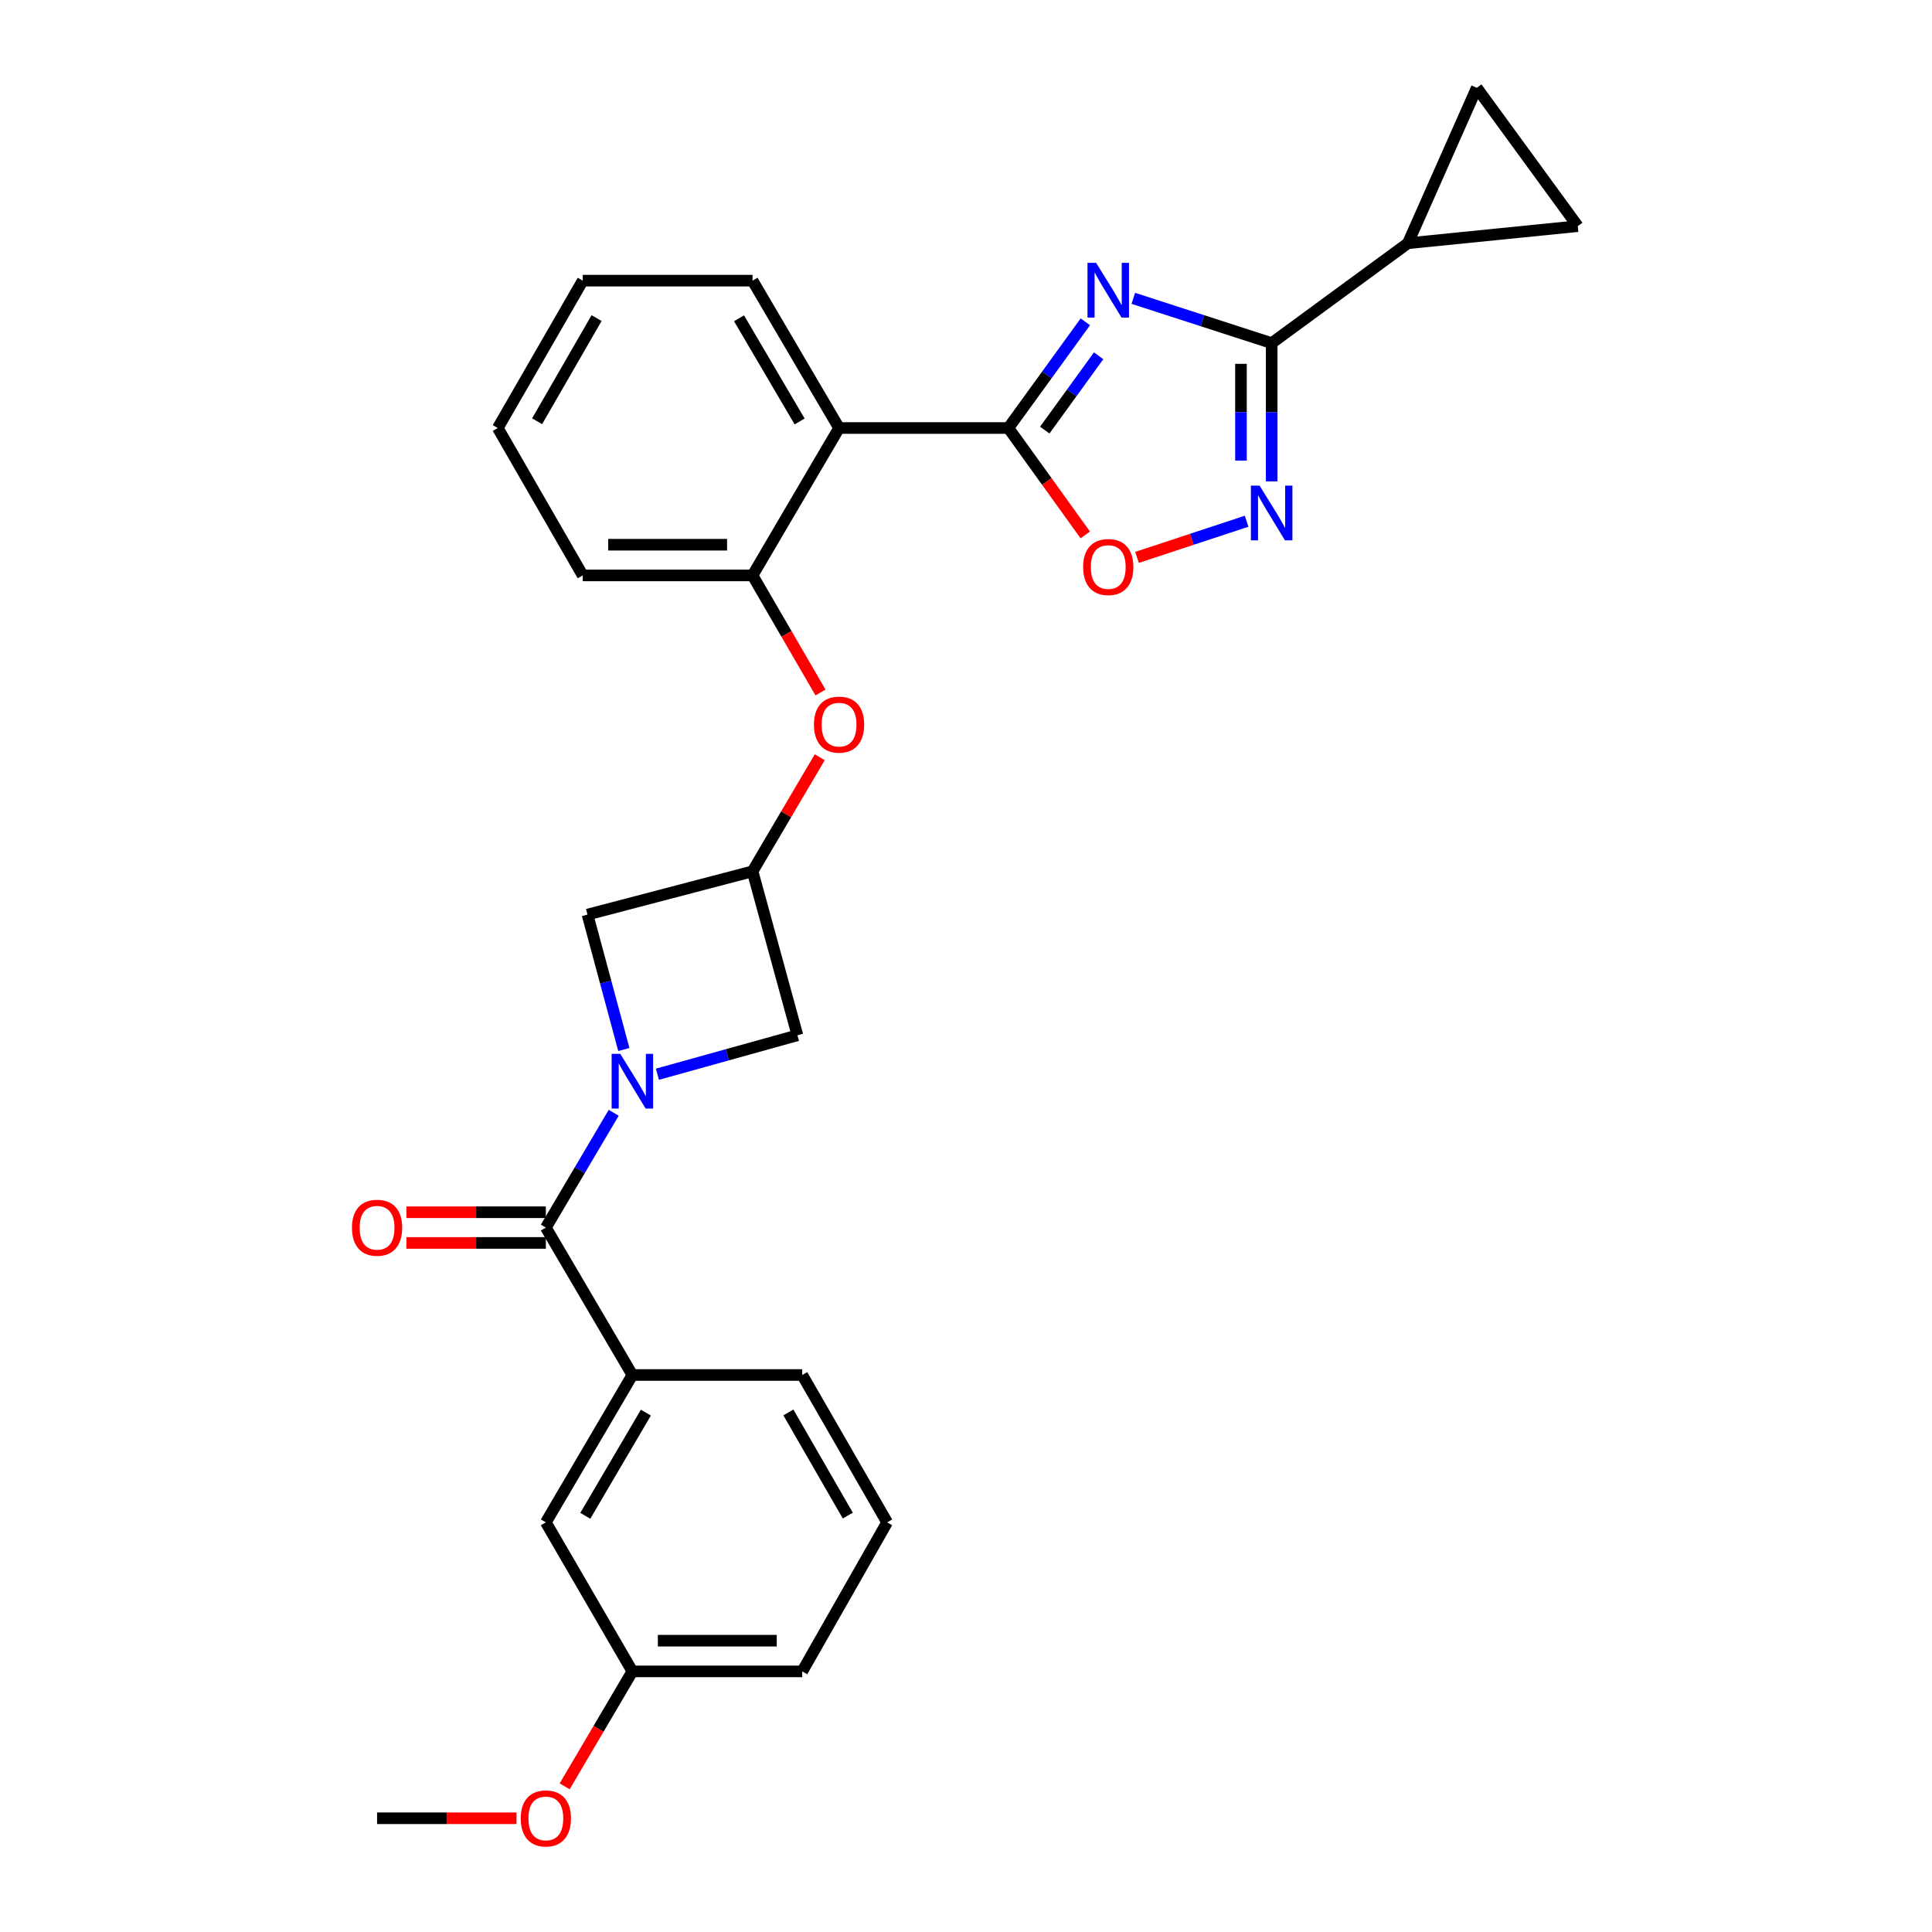<?xml version='1.0' encoding='iso-8859-1'?>
<svg version='1.1' baseProfile='full'
              xmlns='http://www.w3.org/2000/svg'
                      xmlns:rdkit='http://www.rdkit.org/xml'
                      xmlns:xlink='http://www.w3.org/1999/xlink'
                  xml:space='preserve'
width='1000px' height='1000px' viewBox='0 0 1000 1000'>
<!-- END OF HEADER -->
<rect style='opacity:1.0;fill:#FFFFFF;stroke:none' width='1000' height='1000' x='0' y='0'> </rect>
<path class='bond-0' d='M 561.765,166.58 L 541.847,194.059' style='fill:none;fill-rule:evenodd;stroke:#0000FF;stroke-width:6px;stroke-linecap:butt;stroke-linejoin:miter;stroke-opacity:1' />
<path class='bond-0' d='M 541.847,194.059 L 521.928,221.537' style='fill:none;fill-rule:evenodd;stroke:#000000;stroke-width:6px;stroke-linecap:butt;stroke-linejoin:miter;stroke-opacity:1' />
<path class='bond-0' d='M 568.654,184.148 L 554.711,203.383' style='fill:none;fill-rule:evenodd;stroke:#0000FF;stroke-width:6px;stroke-linecap:butt;stroke-linejoin:miter;stroke-opacity:1' />
<path class='bond-0' d='M 554.711,203.383 L 540.768,222.619' style='fill:none;fill-rule:evenodd;stroke:#000000;stroke-width:6px;stroke-linecap:butt;stroke-linejoin:miter;stroke-opacity:1' />
<path class='bond-2' d='M 586.589,154.414 L 622.4,166.006' style='fill:none;fill-rule:evenodd;stroke:#0000FF;stroke-width:6px;stroke-linecap:butt;stroke-linejoin:miter;stroke-opacity:1' />
<path class='bond-2' d='M 622.4,166.006 L 658.212,177.598' style='fill:none;fill-rule:evenodd;stroke:#000000;stroke-width:6px;stroke-linecap:butt;stroke-linejoin:miter;stroke-opacity:1' />
<path class='bond-5' d='M 521.928,221.537 L 434.297,221.537' style='fill:none;fill-rule:evenodd;stroke:#000000;stroke-width:6px;stroke-linecap:butt;stroke-linejoin:miter;stroke-opacity:1' />
<path class='bond-6' d='M 521.928,221.537 L 541.831,249.208' style='fill:none;fill-rule:evenodd;stroke:#000000;stroke-width:6px;stroke-linecap:butt;stroke-linejoin:miter;stroke-opacity:1' />
<path class='bond-6' d='M 541.831,249.208 L 561.734,276.879' style='fill:none;fill-rule:evenodd;stroke:#FF0000;stroke-width:6px;stroke-linecap:butt;stroke-linejoin:miter;stroke-opacity:1' />
<path class='bond-1' d='M 340.275,556.021 L 376.509,545.942' style='fill:none;fill-rule:evenodd;stroke:#0000FF;stroke-width:6px;stroke-linecap:butt;stroke-linejoin:miter;stroke-opacity:1' />
<path class='bond-1' d='M 376.509,545.942 L 412.743,535.863' style='fill:none;fill-rule:evenodd;stroke:#000000;stroke-width:6px;stroke-linecap:butt;stroke-linejoin:miter;stroke-opacity:1' />
<path class='bond-4' d='M 317.649,575.985 L 300.09,605.693' style='fill:none;fill-rule:evenodd;stroke:#0000FF;stroke-width:6px;stroke-linecap:butt;stroke-linejoin:miter;stroke-opacity:1' />
<path class='bond-4' d='M 300.09,605.693 L 282.532,635.401' style='fill:none;fill-rule:evenodd;stroke:#000000;stroke-width:6px;stroke-linecap:butt;stroke-linejoin:miter;stroke-opacity:1' />
<path class='bond-31' d='M 322.902,543.232 L 313.494,508.31' style='fill:none;fill-rule:evenodd;stroke:#0000FF;stroke-width:6px;stroke-linecap:butt;stroke-linejoin:miter;stroke-opacity:1' />
<path class='bond-31' d='M 313.494,508.31 L 304.086,473.388' style='fill:none;fill-rule:evenodd;stroke:#000000;stroke-width:6px;stroke-linecap:butt;stroke-linejoin:miter;stroke-opacity:1' />
<path class='bond-3' d='M 658.212,177.598 L 658.212,213.376' style='fill:none;fill-rule:evenodd;stroke:#000000;stroke-width:6px;stroke-linecap:butt;stroke-linejoin:miter;stroke-opacity:1' />
<path class='bond-3' d='M 658.212,213.376 L 658.212,249.154' style='fill:none;fill-rule:evenodd;stroke:#0000FF;stroke-width:6px;stroke-linecap:butt;stroke-linejoin:miter;stroke-opacity:1' />
<path class='bond-3' d='M 642.324,188.332 L 642.324,213.376' style='fill:none;fill-rule:evenodd;stroke:#000000;stroke-width:6px;stroke-linecap:butt;stroke-linejoin:miter;stroke-opacity:1' />
<path class='bond-3' d='M 642.324,213.376 L 642.324,238.421' style='fill:none;fill-rule:evenodd;stroke:#0000FF;stroke-width:6px;stroke-linecap:butt;stroke-linejoin:miter;stroke-opacity:1' />
<path class='bond-7' d='M 658.212,177.598 L 728.719,125.901' style='fill:none;fill-rule:evenodd;stroke:#000000;stroke-width:6px;stroke-linecap:butt;stroke-linejoin:miter;stroke-opacity:1' />
<path class='bond-28' d='M 645.245,269.789 L 616.878,279.146' style='fill:none;fill-rule:evenodd;stroke:#0000FF;stroke-width:6px;stroke-linecap:butt;stroke-linejoin:miter;stroke-opacity:1' />
<path class='bond-28' d='M 616.878,279.146 L 588.511,288.503' style='fill:none;fill-rule:evenodd;stroke:#FF0000;stroke-width:6px;stroke-linecap:butt;stroke-linejoin:miter;stroke-opacity:1' />
<path class='bond-10' d='M 282.532,635.401 L 327.318,711.699' style='fill:none;fill-rule:evenodd;stroke:#000000;stroke-width:6px;stroke-linecap:butt;stroke-linejoin:miter;stroke-opacity:1' />
<path class='bond-16' d='M 282.532,627.457 L 246.445,627.457' style='fill:none;fill-rule:evenodd;stroke:#000000;stroke-width:6px;stroke-linecap:butt;stroke-linejoin:miter;stroke-opacity:1' />
<path class='bond-16' d='M 246.445,627.457 L 210.358,627.457' style='fill:none;fill-rule:evenodd;stroke:#FF0000;stroke-width:6px;stroke-linecap:butt;stroke-linejoin:miter;stroke-opacity:1' />
<path class='bond-16' d='M 282.532,643.345 L 246.445,643.345' style='fill:none;fill-rule:evenodd;stroke:#000000;stroke-width:6px;stroke-linecap:butt;stroke-linejoin:miter;stroke-opacity:1' />
<path class='bond-16' d='M 246.445,643.345 L 210.358,643.345' style='fill:none;fill-rule:evenodd;stroke:#FF0000;stroke-width:6px;stroke-linecap:butt;stroke-linejoin:miter;stroke-opacity:1' />
<path class='bond-8' d='M 434.297,221.537 L 389.511,297.835' style='fill:none;fill-rule:evenodd;stroke:#000000;stroke-width:6px;stroke-linecap:butt;stroke-linejoin:miter;stroke-opacity:1' />
<path class='bond-19' d='M 434.297,221.537 L 389.511,145.266' style='fill:none;fill-rule:evenodd;stroke:#000000;stroke-width:6px;stroke-linecap:butt;stroke-linejoin:miter;stroke-opacity:1' />
<path class='bond-19' d='M 413.879,218.142 L 382.528,164.752' style='fill:none;fill-rule:evenodd;stroke:#000000;stroke-width:6px;stroke-linecap:butt;stroke-linejoin:miter;stroke-opacity:1' />
<path class='bond-11' d='M 728.719,125.901 L 816.641,117.056' style='fill:none;fill-rule:evenodd;stroke:#000000;stroke-width:6px;stroke-linecap:butt;stroke-linejoin:miter;stroke-opacity:1' />
<path class='bond-12' d='M 728.719,125.901 L 764.379,45.455' style='fill:none;fill-rule:evenodd;stroke:#000000;stroke-width:6px;stroke-linecap:butt;stroke-linejoin:miter;stroke-opacity:1' />
<path class='bond-15' d='M 389.511,297.835 L 407.1,328.132' style='fill:none;fill-rule:evenodd;stroke:#000000;stroke-width:6px;stroke-linecap:butt;stroke-linejoin:miter;stroke-opacity:1' />
<path class='bond-15' d='M 407.1,328.132 L 424.689,358.43' style='fill:none;fill-rule:evenodd;stroke:#FF0000;stroke-width:6px;stroke-linecap:butt;stroke-linejoin:miter;stroke-opacity:1' />
<path class='bond-22' d='M 389.511,297.835 L 301.624,297.835' style='fill:none;fill-rule:evenodd;stroke:#000000;stroke-width:6px;stroke-linecap:butt;stroke-linejoin:miter;stroke-opacity:1' />
<path class='bond-22' d='M 376.328,281.947 L 314.807,281.947' style='fill:none;fill-rule:evenodd;stroke:#000000;stroke-width:6px;stroke-linecap:butt;stroke-linejoin:miter;stroke-opacity:1' />
<path class='bond-9' d='M 389.511,451.004 L 406.907,421.475' style='fill:none;fill-rule:evenodd;stroke:#000000;stroke-width:6px;stroke-linecap:butt;stroke-linejoin:miter;stroke-opacity:1' />
<path class='bond-9' d='M 406.907,421.475 L 424.302,391.946' style='fill:none;fill-rule:evenodd;stroke:#FF0000;stroke-width:6px;stroke-linecap:butt;stroke-linejoin:miter;stroke-opacity:1' />
<path class='bond-13' d='M 389.511,451.004 L 304.086,473.388' style='fill:none;fill-rule:evenodd;stroke:#000000;stroke-width:6px;stroke-linecap:butt;stroke-linejoin:miter;stroke-opacity:1' />
<path class='bond-14' d='M 389.511,451.004 L 412.743,535.863' style='fill:none;fill-rule:evenodd;stroke:#000000;stroke-width:6px;stroke-linecap:butt;stroke-linejoin:miter;stroke-opacity:1' />
<path class='bond-17' d='M 327.318,711.699 L 282.532,787.97' style='fill:none;fill-rule:evenodd;stroke:#000000;stroke-width:6px;stroke-linecap:butt;stroke-linejoin:miter;stroke-opacity:1' />
<path class='bond-17' d='M 334.301,731.185 L 302.95,784.574' style='fill:none;fill-rule:evenodd;stroke:#000000;stroke-width:6px;stroke-linecap:butt;stroke-linejoin:miter;stroke-opacity:1' />
<path class='bond-20' d='M 327.318,711.699 L 415.232,711.699' style='fill:none;fill-rule:evenodd;stroke:#000000;stroke-width:6px;stroke-linecap:butt;stroke-linejoin:miter;stroke-opacity:1' />
<path class='bond-29' d='M 816.641,117.056 L 764.379,45.455' style='fill:none;fill-rule:evenodd;stroke:#000000;stroke-width:6px;stroke-linecap:butt;stroke-linejoin:miter;stroke-opacity:1' />
<path class='bond-18' d='M 282.532,787.97 L 327.318,865.106' style='fill:none;fill-rule:evenodd;stroke:#000000;stroke-width:6px;stroke-linecap:butt;stroke-linejoin:miter;stroke-opacity:1' />
<path class='bond-21' d='M 327.318,865.106 L 309.793,894.855' style='fill:none;fill-rule:evenodd;stroke:#000000;stroke-width:6px;stroke-linecap:butt;stroke-linejoin:miter;stroke-opacity:1' />
<path class='bond-21' d='M 309.793,894.855 L 292.267,924.604' style='fill:none;fill-rule:evenodd;stroke:#FF0000;stroke-width:6px;stroke-linecap:butt;stroke-linejoin:miter;stroke-opacity:1' />
<path class='bond-32' d='M 327.318,865.106 L 415.232,865.106' style='fill:none;fill-rule:evenodd;stroke:#000000;stroke-width:6px;stroke-linecap:butt;stroke-linejoin:miter;stroke-opacity:1' />
<path class='bond-32' d='M 340.505,849.218 L 402.045,849.218' style='fill:none;fill-rule:evenodd;stroke:#000000;stroke-width:6px;stroke-linecap:butt;stroke-linejoin:miter;stroke-opacity:1' />
<path class='bond-26' d='M 389.511,145.266 L 301.624,145.266' style='fill:none;fill-rule:evenodd;stroke:#000000;stroke-width:6px;stroke-linecap:butt;stroke-linejoin:miter;stroke-opacity:1' />
<path class='bond-23' d='M 415.232,711.699 L 459.18,787.97' style='fill:none;fill-rule:evenodd;stroke:#000000;stroke-width:6px;stroke-linecap:butt;stroke-linejoin:miter;stroke-opacity:1' />
<path class='bond-23' d='M 408.058,731.072 L 438.821,784.462' style='fill:none;fill-rule:evenodd;stroke:#000000;stroke-width:6px;stroke-linecap:butt;stroke-linejoin:miter;stroke-opacity:1' />
<path class='bond-25' d='M 267.348,941.13 L 231.261,941.13' style='fill:none;fill-rule:evenodd;stroke:#FF0000;stroke-width:6px;stroke-linecap:butt;stroke-linejoin:miter;stroke-opacity:1' />
<path class='bond-25' d='M 231.261,941.13 L 195.174,941.13' style='fill:none;fill-rule:evenodd;stroke:#000000;stroke-width:6px;stroke-linecap:butt;stroke-linejoin:miter;stroke-opacity:1' />
<path class='bond-30' d='M 301.624,297.835 L 257.649,221.537' style='fill:none;fill-rule:evenodd;stroke:#000000;stroke-width:6px;stroke-linecap:butt;stroke-linejoin:miter;stroke-opacity:1' />
<path class='bond-24' d='M 459.18,787.97 L 415.232,865.106' style='fill:none;fill-rule:evenodd;stroke:#000000;stroke-width:6px;stroke-linecap:butt;stroke-linejoin:miter;stroke-opacity:1' />
<path class='bond-27' d='M 301.624,145.266 L 257.649,221.537' style='fill:none;fill-rule:evenodd;stroke:#000000;stroke-width:6px;stroke-linecap:butt;stroke-linejoin:miter;stroke-opacity:1' />
<path class='bond-27' d='M 308.792,164.643 L 278.01,218.033' style='fill:none;fill-rule:evenodd;stroke:#000000;stroke-width:6px;stroke-linecap:butt;stroke-linejoin:miter;stroke-opacity:1' />
<path  class='atom-0' d='M 567.366 136.058
L 576.646 151.058
Q 577.566 152.538, 579.046 155.218
Q 580.526 157.898, 580.606 158.058
L 580.606 136.058
L 584.366 136.058
L 584.366 164.378
L 580.486 164.378
L 570.526 147.978
Q 569.366 146.058, 568.126 143.858
Q 566.926 141.658, 566.566 140.978
L 566.566 164.378
L 562.886 164.378
L 562.886 136.058
L 567.366 136.058
' fill='#0000FF'/>
<path  class='atom-2' d='M 321.058 545.465
L 330.338 560.465
Q 331.258 561.945, 332.738 564.625
Q 334.218 567.305, 334.298 567.465
L 334.298 545.465
L 338.058 545.465
L 338.058 573.785
L 334.178 573.785
L 324.218 557.385
Q 323.058 555.465, 321.818 553.265
Q 320.618 551.065, 320.258 550.385
L 320.258 573.785
L 316.578 573.785
L 316.578 545.465
L 321.058 545.465
' fill='#0000FF'/>
<path  class='atom-4' d='M 651.952 251.352
L 661.232 266.352
Q 662.152 267.832, 663.632 270.512
Q 665.112 273.192, 665.192 273.352
L 665.192 251.352
L 668.952 251.352
L 668.952 279.672
L 665.072 279.672
L 655.112 263.272
Q 653.952 261.352, 652.712 259.152
Q 651.512 256.952, 651.152 256.272
L 651.152 279.672
L 647.472 279.672
L 647.472 251.352
L 651.952 251.352
' fill='#0000FF'/>
<path  class='atom-7' d='M 560.626 293.493
Q 560.626 286.693, 563.986 282.893
Q 567.346 279.093, 573.626 279.093
Q 579.906 279.093, 583.266 282.893
Q 586.626 286.693, 586.626 293.493
Q 586.626 300.373, 583.226 304.293
Q 579.826 308.173, 573.626 308.173
Q 567.386 308.173, 563.986 304.293
Q 560.626 300.413, 560.626 293.493
M 573.626 304.973
Q 577.946 304.973, 580.266 302.093
Q 582.626 299.173, 582.626 293.493
Q 582.626 287.933, 580.266 285.133
Q 577.946 282.293, 573.626 282.293
Q 569.306 282.293, 566.946 285.093
Q 564.626 287.893, 564.626 293.493
Q 564.626 299.213, 566.946 302.093
Q 569.306 304.973, 573.626 304.973
' fill='#FF0000'/>
<path  class='atom-16' d='M 421.297 375.06
Q 421.297 368.26, 424.657 364.46
Q 428.017 360.66, 434.297 360.66
Q 440.577 360.66, 443.937 364.46
Q 447.297 368.26, 447.297 375.06
Q 447.297 381.94, 443.897 385.86
Q 440.497 389.74, 434.297 389.74
Q 428.057 389.74, 424.657 385.86
Q 421.297 381.98, 421.297 375.06
M 434.297 386.54
Q 438.617 386.54, 440.937 383.66
Q 443.297 380.74, 443.297 375.06
Q 443.297 369.5, 440.937 366.7
Q 438.617 363.86, 434.297 363.86
Q 429.977 363.86, 427.617 366.66
Q 425.297 369.46, 425.297 375.06
Q 425.297 380.78, 427.617 383.66
Q 429.977 386.54, 434.297 386.54
' fill='#FF0000'/>
<path  class='atom-17' d='M 182.174 635.481
Q 182.174 628.681, 185.534 624.881
Q 188.894 621.081, 195.174 621.081
Q 201.454 621.081, 204.814 624.881
Q 208.174 628.681, 208.174 635.481
Q 208.174 642.361, 204.774 646.281
Q 201.374 650.161, 195.174 650.161
Q 188.934 650.161, 185.534 646.281
Q 182.174 642.401, 182.174 635.481
M 195.174 646.961
Q 199.494 646.961, 201.814 644.081
Q 204.174 641.161, 204.174 635.481
Q 204.174 629.921, 201.814 627.121
Q 199.494 624.281, 195.174 624.281
Q 190.854 624.281, 188.494 627.081
Q 186.174 629.881, 186.174 635.481
Q 186.174 641.201, 188.494 644.081
Q 190.854 646.961, 195.174 646.961
' fill='#FF0000'/>
<path  class='atom-22' d='M 269.532 941.21
Q 269.532 934.41, 272.892 930.61
Q 276.252 926.81, 282.532 926.81
Q 288.812 926.81, 292.172 930.61
Q 295.532 934.41, 295.532 941.21
Q 295.532 948.09, 292.132 952.01
Q 288.732 955.89, 282.532 955.89
Q 276.292 955.89, 272.892 952.01
Q 269.532 948.13, 269.532 941.21
M 282.532 952.69
Q 286.852 952.69, 289.172 949.81
Q 291.532 946.89, 291.532 941.21
Q 291.532 935.65, 289.172 932.85
Q 286.852 930.01, 282.532 930.01
Q 278.212 930.01, 275.852 932.81
Q 273.532 935.61, 273.532 941.21
Q 273.532 946.93, 275.852 949.81
Q 278.212 952.69, 282.532 952.69
' fill='#FF0000'/>
</svg>
